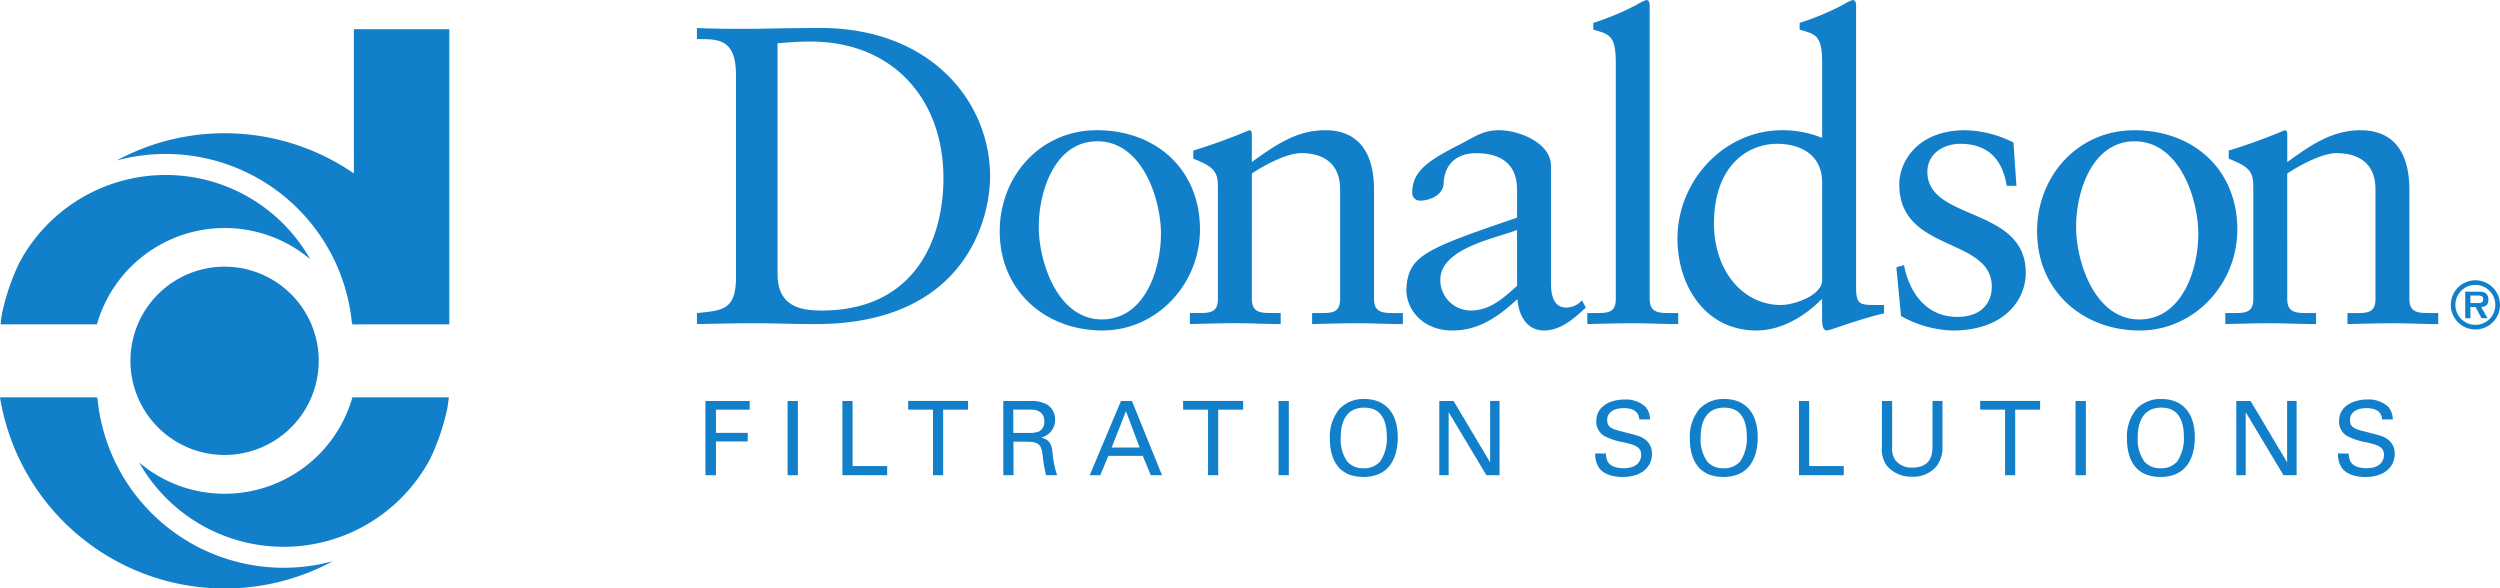 <svg xmlns="http://www.w3.org/2000/svg" width="397.654" height="93.606" viewBox="0 0 397.654 93.606">
  <g id="donaldson" transform="translate(-2149.111 -1155.782)">
    <path id="donaldson-company-1" d="M394.006,44.847a3.913,3.913,0,1,0,3.913,3.913,3.913,3.913,0,0,0-3.913-3.913m0,7.085a3.175,3.175,0,1,1,3.167-3.183,3.162,3.162,0,0,1-3.167,3.183m2.061-3.981a1.229,1.229,0,0,0-.49-1.1,2.4,2.4,0,0,0-1.148-.188h-2.04v4.21h.824V49.1h.824l.944,1.779h.965L394.919,49.1c.751-.052,1.148-.365,1.148-1.148m-1.617.517h-1.237v-1.2h1.023c.407,0,1.012,0,1.012.558,0,.537-.329.652-.793.642M130.761,4.715c-4.988,0-8.843.136-11.676.136-2.624,0-5.322,0-7.962-.136V6.474c3.042.068,6.209-.339,6.209,5.739V44.936c-.193,4.591-2.155,4.722-6.209,5.123v1.758c3.042-.063,6.01-.136,9.047-.136,3.172,0,6.344.136,9.782.136,23.9,0,27.8-16.8,27.8-23.483,0-11.942-9.516-23.619-26.994-23.619m.209,44.942c-3.308,0-7.023-.605-7.023-5.8V7.147c1.221-.068,2.494-.271,5.27-.271,13.028,0,21.115,9.109,21.115,21.73,0,10.054-4.79,21.052-19.367,21.052m43.779-28.68c-9.047,0-15.459,7.356-15.459,16.064,0,9.579,7.356,15.788,16.33,15.788,8.645,0,15.522-7.356,15.522-16.059,0-9.584-7.017-15.793-16.393-15.793m.8,30.094c-7.08,0-10.049-9.177-10.049-14.708,0-5.8,2.63-13.628,9.313-13.628,7.148,0,10.122,9.172,10.122,14.708,0,5.8-2.635,13.628-9.386,13.628m43.278-3.235V30.421c0-5.264-2.024-9.443-7.763-9.443-4.518,0-7.821,2.29-11.671,5.061V21.651c0-.543-.2-.678-.407-.678a90.96,90.96,0,0,1-8.906,3.24V25.5c3.172,1.283,3.913,1.956,3.913,4.456V47.826c0,2.228-1.351,2.228-3.235,2.228h-1.221v1.758c2.436-.063,4.857-.136,7.294-.136s4.784.136,7.148.136V50.054H202.76c-1.883,0-3.37,0-3.37-2.228V27.859c2.223-1.482,5.666-3.235,7.826-3.235,3.845,0,6.209,1.889,6.209,5.739V47.831c0,2.228-1.351,2.228-3.24,2.228h-1.216v1.758c2.426-.063,4.863-.136,7.283-.136s4.8.136,7.158.136V50.059h-1.221c-1.883,0-3.365,0-3.365-2.228M249.4,49.188c-1.482,0-2.436-1.08-2.436-3.85V26.649c0-3.715-5.191-5.671-8.228-5.671-2.556,0-3.7.944-6.073,2.16-4.722,2.431-7.758,4.116-7.758,7.7a1.209,1.209,0,0,0,1.216,1.341c1.617,0,3.777-.939,3.777-2.828.136-3.036,2.16-4.722,5.129-4.722,4.32,0,6.543,2.024,6.543,5.8v4.456c-14.572,4.988-17.337,6.005-17.608,11.4,0,3.579,2.969,6.548,7.283,6.548,4.184,0,7.221-2.087,10.393-5,.136,2.431,1.424,5,4.19,5,2.7,0,4.79-1.889,6.678-3.647l-.61-1.148a3.36,3.36,0,0,1-2.494,1.148m-7.831-3.443c-2.223,1.956-4.252,3.913-7.424,3.913a4.868,4.868,0,0,1-4.79-4.852c0-5.061,8.776-6.61,12.209-7.962Zm21.094,2.092V1.209c0-.537-.136-.944-.543-.944A7.288,7.288,0,0,0,260.641,1,42.88,42.88,0,0,1,253.7,3.907V4.981c2.556.741,3.574.887,3.574,5.269v37.58c0,2.228-1.346,2.228-3.245,2.228h-1.283v1.758c2.5-.063,4.93-.136,7.356-.136s4.8.136,7.1.136V50.059h-1.148c-1.894,0-3.381,0-3.381-2.228m32.827-1.821V1.209c0-.537-.136-.944-.543-.944A7.035,7.035,0,0,0,293.474,1a43.26,43.26,0,0,1-6.955,2.906V4.981c2.567.741,3.579.887,3.579,5.269V22.193a16.836,16.836,0,0,0-6.349-1.216c-9.313,0-16.664,8.1-16.664,17.212,0,7.555,4.45,14.64,12.553,14.64,4.111,0,7.889-2.426,10.32-4.925h.136v3.1c0,.809.068,1.821.741,1.821.412,0,2.16-.678,4.252-1.346,1.957-.61,3.777-1.148,4.8-1.357h.057V48.776H298.8c-2.624,0-3.3,0-3.3-2.765m-5.4-1.21c0,2.494-4.518,3.976-6.543,3.976-6.146,0-10.664-5.53-10.664-12.955,0-9.1,5.264-12.683,10.054-12.683,2.969,0,7.153,1.21,7.153,6.209Zm16.742-17.212c0-2.9,2.556-4.45,5.259-4.45,4.315,0,6.678,2.431,7.356,6.678H321l-.47-6.882a17.744,17.744,0,0,0-7.7-1.956c-7.419,0-10.461,4.857-10.461,8.64,0,10.862,14.713,8.3,14.713,16.262,0,2.358-1.482,4.79-5.463,4.79-4.93,0-7.628-3.777-8.5-8.233l-1.216.339.741,7.758a17.717,17.717,0,0,0,8.233,2.3c8.035,0,11.609-4.722,11.609-9.182,0-10.591-15.652-8.16-15.652-16.059m32.906-6.61c-9.042,0-15.454,7.356-15.454,16.064,0,9.579,7.356,15.788,16.33,15.788,8.64,0,15.522-7.356,15.522-16.059,0-9.584-7.017-15.793-16.4-15.793m.809,30.094c-7.085,0-10.054-9.177-10.054-14.708,0-5.8,2.63-13.628,9.313-13.628,7.148,0,10.122,9.172,10.122,14.708,0,5.8-2.63,13.628-9.381,13.628m42.959-3.235V30.426c0-5.264-2.019-9.443-7.758-9.443-4.513,0-7.826,2.29-11.666,5.061V21.656c0-.543-.2-.678-.407-.678a91.523,91.523,0,0,1-8.911,3.24V25.5c3.172,1.283,3.913,1.956,3.913,4.456v17.88c0,2.223-1.351,2.223-3.235,2.223h-1.216v1.758c2.421-.063,4.852-.136,7.283-.136s4.8.136,7.153.136V50.059h-1.21c-1.894,0-3.376,0-3.376-2.223V27.865c2.228-1.487,5.676-3.24,7.826-3.24,3.845,0,6.209,1.889,6.209,5.739V47.837c0,2.223-1.351,2.223-3.235,2.223h-1.221v1.758c2.437-.063,4.868-.136,7.294-.136s4.789.136,7.148.136V50.059h-1.21c-1.894,0-3.381,0-3.381-2.223M21.014,57.656A14.974,14.974,0,1,0,35.988,42.682,14.974,14.974,0,0,0,21.014,57.656M36,36.536a21.057,21.057,0,0,1,13.6,4.956,26.4,26.4,0,0,0-46.3.642,35.739,35.739,0,0,0-2.729,8.1q-.135.807-.214,1.623H15.682A21.135,21.135,0,0,1,36,36.536m20.556-8.682A36.231,36.231,0,0,0,18.8,25.8,29.76,29.76,0,0,1,56.226,51.525l.094.334H71.732V4.914H56.549ZM36,78.8A21.026,21.026,0,0,1,22.407,73.84a26.4,26.4,0,0,0,46.309-.647,35.817,35.817,0,0,0,2.723-8.108q.129-.806.219-1.617H56.32A21.13,21.13,0,0,1,36,78.8M15.787,63.807l-.1-.339H.265a36.213,36.213,0,0,0,52.94,26.061A29.749,29.749,0,0,1,15.787,63.807m96.687.24h7.038v1.383h-5.369v3.683H119.2v1.372h-5.056v5.363h-1.67Zm13.069,11.8h1.633v-11.8h-1.633Zm8.718-11.8h1.617V74.393h5.5v1.461h-7.116Zm14.41,11.8V65.429h-3.955V64.042h9.532v1.388h-3.965V75.848Zm11.181-11.8h4.226a5.312,5.312,0,0,1,2.713.548,2.771,2.771,0,0,1,1.3,2.41,2.906,2.906,0,0,1-.83,2.087,2.938,2.938,0,0,1-1.393.772c1.132.292,1.638.8,1.8,2.275a15.545,15.545,0,0,0,.741,3.71h-1.753a19.842,19.842,0,0,1-.537-3.12c-.2-1.722-.61-2.207-2.588-2.207H161.47v5.327h-1.617Zm1.591,5.082h2.583a3.81,3.81,0,0,0,1.55-.261,1.677,1.677,0,0,0,.8-1.534c0-1.92-1.7-1.92-2.348-1.92h-2.588Zm17.123-5.082h1.748l4.779,11.8H183.31l-1.273-3.073h-5.478l-1.283,3.078H173.6Zm-1.482,7.409h4.456l-2.176-5.791Zm15.334,4.393V65.429h-3.965V64.042H198v1.388h-3.965V75.848Zm11.217,0h1.633v-11.8h-1.633Zm9.678-10.529a5.259,5.259,0,0,1,3.95-1.591c3.266,0,5.332,2.1,5.332,6.1,0,3.13-1.263,6.3-5.468,6.3-4.028,0-5.332-2.87-5.332-6.1a6.924,6.924,0,0,1,1.518-4.706m1.247,8.342a3.223,3.223,0,0,0,2.614,1.08,3.289,3.289,0,0,0,2.619-1.08,6.48,6.48,0,0,0,1.064-3.85c0-2.682-.887-4.711-3.584-4.711-2.99,0-3.756,2.41-3.756,4.826a5.979,5.979,0,0,0,1.043,3.736M229.2,64.047h2.275l5.812,9.762V64.042h1.5V75.848h-2.092l-6.005-10.022V75.848H229.2ZM255.71,72.4c.031.814.13,2.337,2.843,2.337,2.452,0,2.765-1.523,2.765-2.108,0-1.325-1.059-1.586-2.713-1.993a10.627,10.627,0,0,1-3.209-1.049,2.671,2.671,0,0,1-1.226-2.322c0-2.41,2.275-3.454,4.5-3.454a4.611,4.611,0,0,1,3.323,1.158,3.01,3.01,0,0,1,.72,2.014h-1.7c-.083-1.471-1.325-1.8-2.489-1.8-1.633,0-2.619.73-2.619,1.915,0,1.043.694,1.409,2.129,1.748,2.812.72,3.125.788,3.809,1.252a2.713,2.713,0,0,1,1.184,2.348c0,2.087-1.638,3.689-4.664,3.689-.9,0-2.734-.157-3.668-1.346a3.694,3.694,0,0,1-.683-2.39Zm14.864-7.08a5.255,5.255,0,0,1,3.944-1.591c3.271,0,5.332,2.1,5.332,6.1,0,3.13-1.263,6.3-5.468,6.3-4.017,0-5.327-2.87-5.327-6.1a6.9,6.9,0,0,1,1.518-4.706m1.242,8.343a3.233,3.233,0,0,0,2.619,1.08,3.289,3.289,0,0,0,2.619-1.08,6.48,6.48,0,0,0,1.064-3.85c0-2.682-.887-4.711-3.59-4.711-2.99,0-3.757,2.41-3.757,4.826a6.012,6.012,0,0,0,1.043,3.736m14.6-9.616h1.623V74.393h5.5v1.461H286.42Zm14.817,0v7.3a3.312,3.312,0,0,0,.527,2.129,3.242,3.242,0,0,0,2.7,1.158c3.193,0,3.193-2.5,3.193-3.35V64.042h1.586v7.273a4.778,4.778,0,0,1-.965,3.141,4.827,4.827,0,0,1-3.809,1.638,5.087,5.087,0,0,1-4.174-1.878,4.672,4.672,0,0,1-.683-2.984V64.047Zm17.963,11.8V65.429h-3.96V64.042h9.537v1.388h-3.965V75.848Zm11.212,0h1.638v-11.8h-1.638ZM340.1,65.32a5.262,5.262,0,0,1,3.944-1.591c3.271,0,5.332,2.1,5.332,6.1,0,3.13-1.252,6.3-5.463,6.3-4.023,0-5.332-2.87-5.332-6.1A6.9,6.9,0,0,1,340.1,65.32m1.242,8.342a3.227,3.227,0,0,0,2.619,1.08,3.3,3.3,0,0,0,2.619-1.08,6.508,6.508,0,0,0,1.059-3.85c0-2.682-.887-4.711-3.579-4.711-2.995,0-3.767,2.41-3.767,4.826a6.012,6.012,0,0,0,1.043,3.736m14.64-9.616h2.275l5.807,9.762V64.042h1.508V75.848h-2.087l-6.01-10.022V75.848h-1.492ZM373.852,72.4c.037.814.136,2.337,2.849,2.337,2.452,0,2.765-1.523,2.765-2.108,0-1.325-1.059-1.586-2.713-1.993a10.627,10.627,0,0,1-3.209-1.049,2.671,2.671,0,0,1-1.226-2.322c0-2.41,2.27-3.454,4.5-3.454a4.611,4.611,0,0,1,3.323,1.158,3.066,3.066,0,0,1,.72,2.014h-1.7c-.083-1.471-1.325-1.8-2.489-1.8-1.638,0-2.619.73-2.619,1.915,0,1.043.689,1.409,2.129,1.748,2.812.72,3.125.788,3.809,1.252a2.7,2.7,0,0,1,1.179,2.348c0,2.087-1.633,3.689-4.664,3.689-.9,0-2.729-.157-3.663-1.346a3.689,3.689,0,0,1-.689-2.39Z" transform="translate(2148.846 1155.517)" fill="#117fca"/>
  </g>
</svg>
